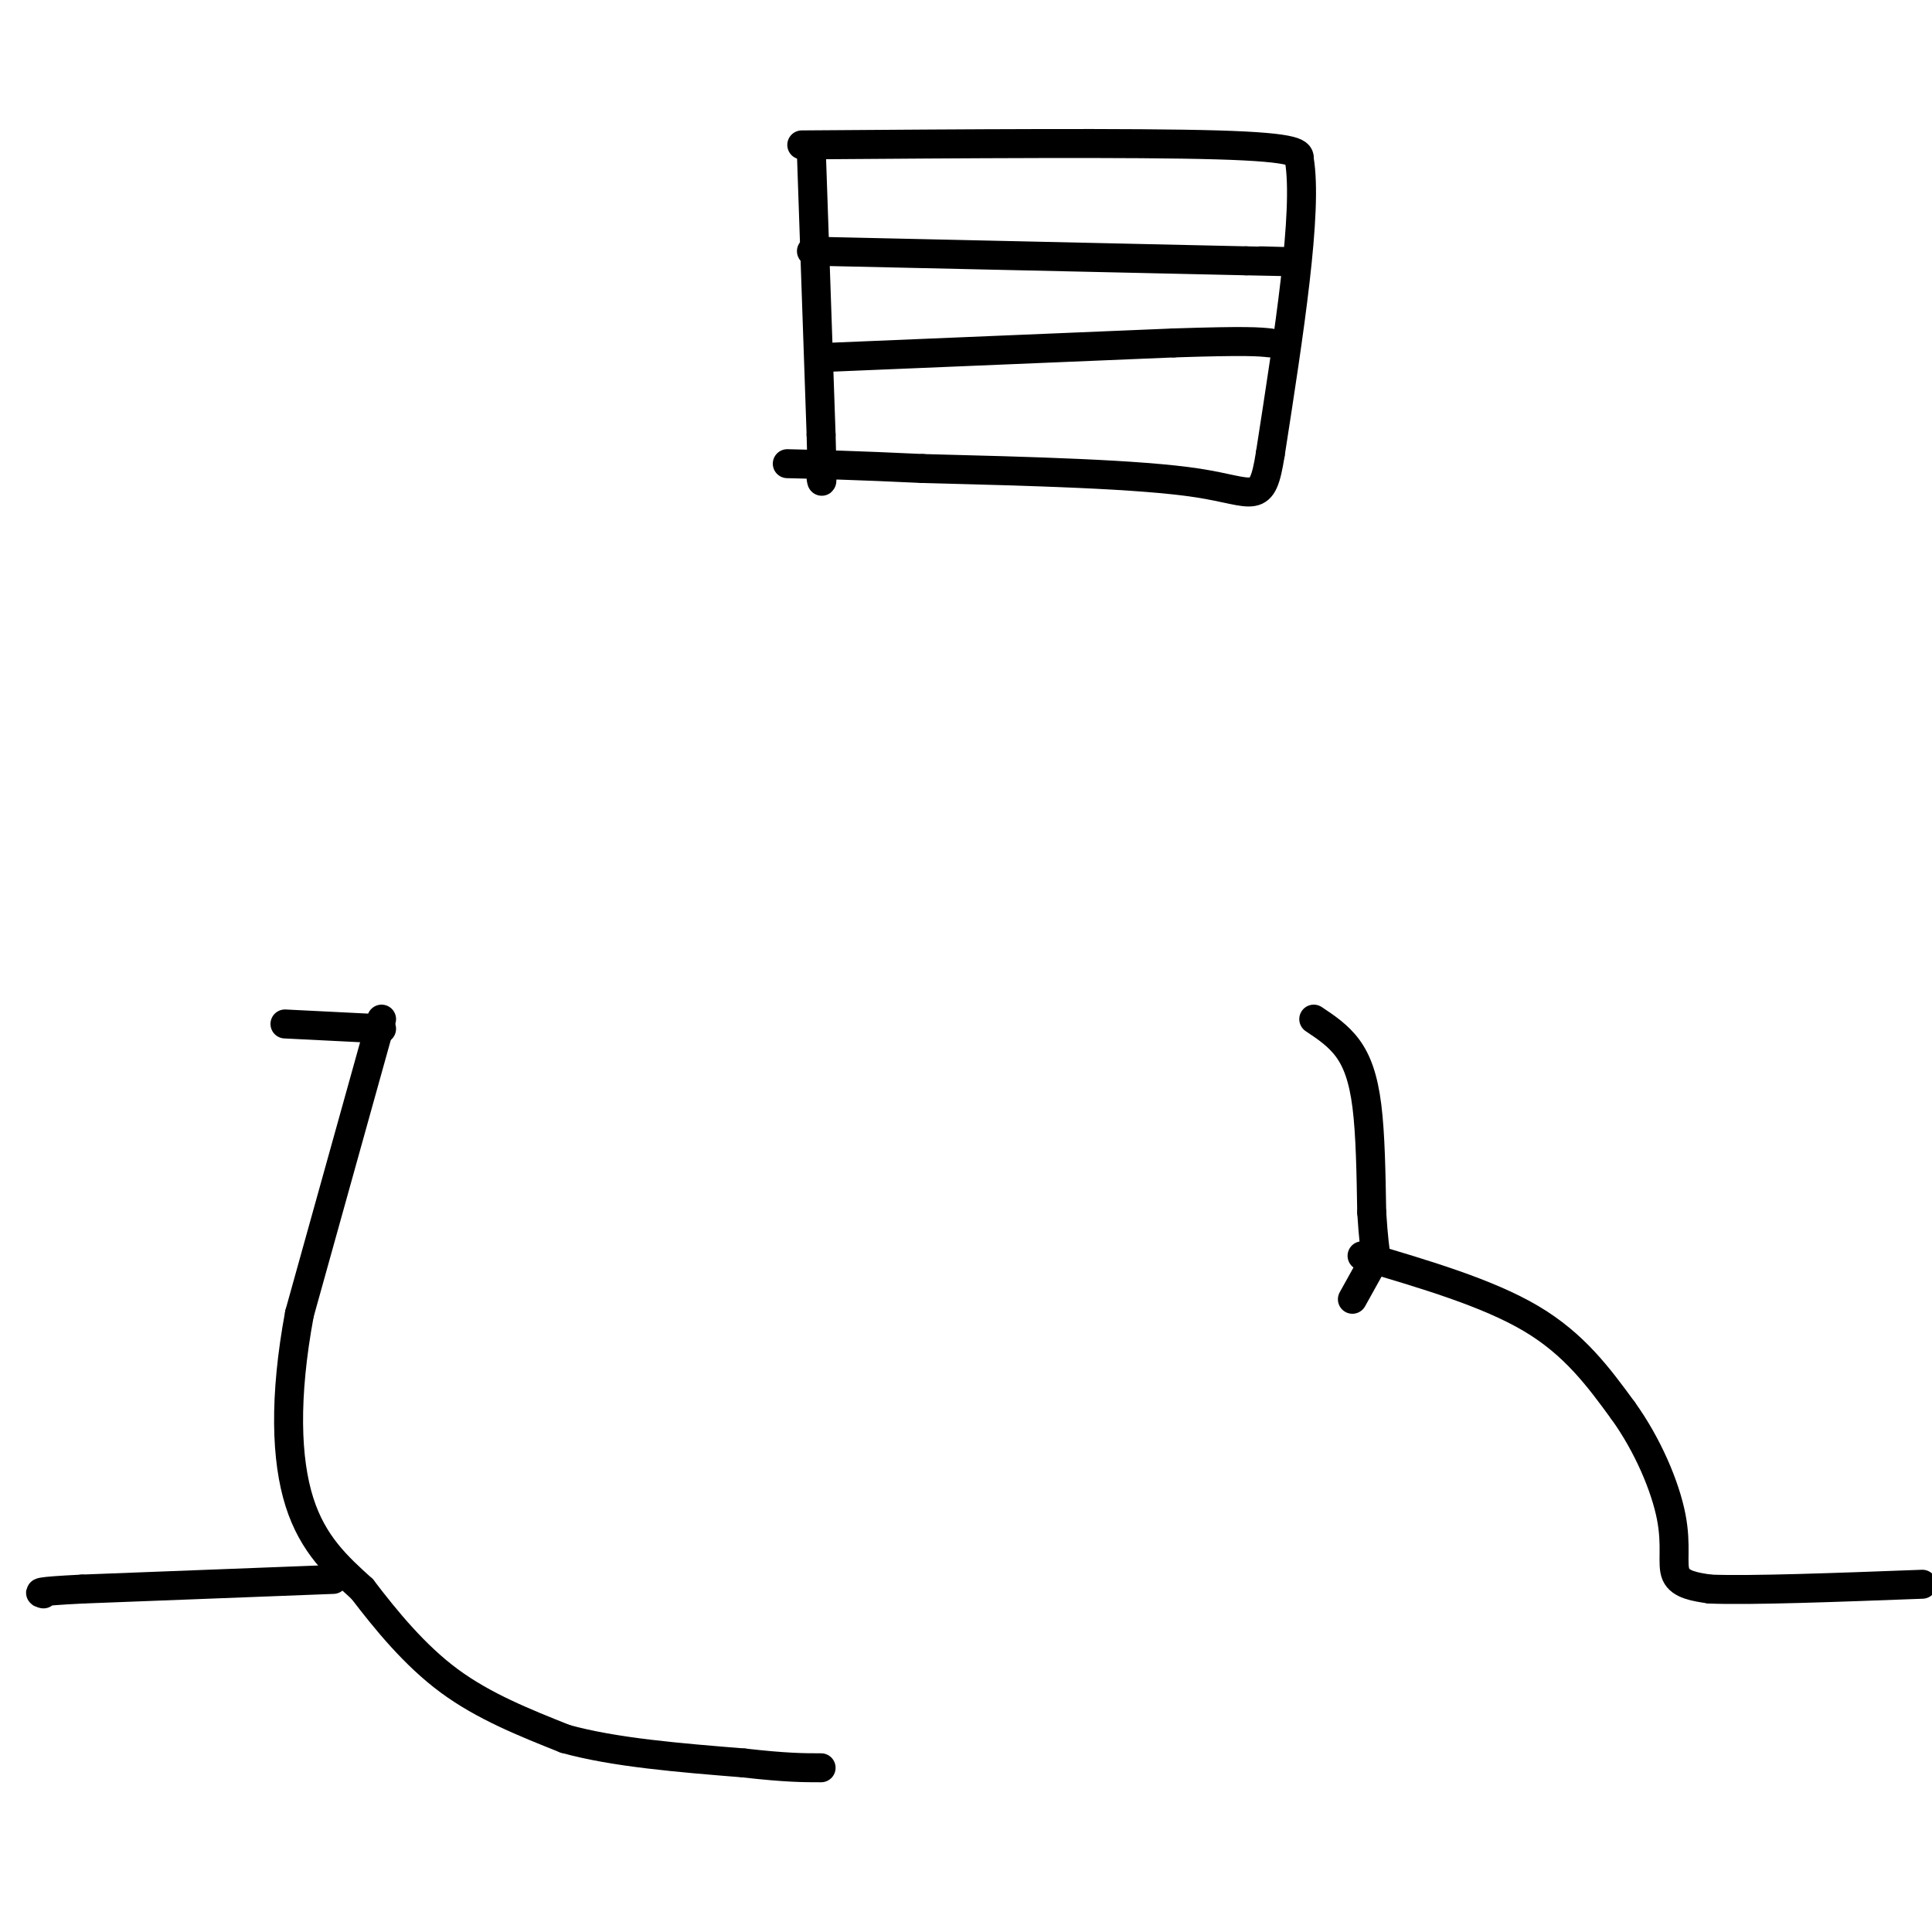 <svg viewBox='0 0 400 400' version='1.1' xmlns='http://www.w3.org/2000/svg' xmlns:xlink='http://www.w3.org/1999/xlink'><g fill='none' stroke='#000000' stroke-width='6' stroke-linecap='round' stroke-linejoin='round'><path d='M168,32c0.000,0.000 2.000,58.000 2,58'/><path d='M170,90c0.333,11.167 0.167,10.083 0,9'/><path d='M166,30c34.417,-0.250 68.833,-0.500 86,0c17.167,0.500 17.083,1.750 17,3'/><path d='M269,33c1.833,10.667 -2.083,35.833 -6,61'/><path d='M263,94c-1.733,10.956 -3.067,7.844 -15,6c-11.933,-1.844 -34.467,-2.422 -57,-3'/><path d='M191,97c-14.167,-0.667 -21.083,-0.833 -28,-1'/><path d='M171,74c0.000,0.000 72.000,-3.000 72,-3'/><path d='M243,71c15.333,-0.500 17.667,-0.250 20,0'/><path d='M168,52c0.000,0.000 90.000,2.000 90,2'/><path d='M258,54c15.500,0.333 9.250,0.167 3,0'/><path d='M79,211c0.000,0.000 -17.000,61.000 -17,61'/><path d='M62,272c-3.222,17.356 -2.778,30.244 0,39c2.778,8.756 7.889,13.378 13,18'/><path d='M75,329c4.956,6.489 10.844,13.711 18,19c7.156,5.289 15.578,8.644 24,12'/><path d='M117,360c10.167,2.833 23.583,3.917 37,5'/><path d='M154,365c8.833,1.000 12.417,1.000 16,1'/><path d='M272,211c2.533,1.689 5.067,3.378 7,6c1.933,2.622 3.267,6.178 4,12c0.733,5.822 0.867,13.911 1,22'/><path d='M284,251c0.333,5.333 0.667,7.667 1,10'/><path d='M282,260c13.000,3.833 26.000,7.667 35,13c9.000,5.333 14.000,12.167 19,19'/><path d='M336,292c5.226,7.238 8.792,15.833 10,22c1.208,6.167 0.060,9.905 1,12c0.940,2.095 3.970,2.548 7,3'/><path d='M354,329c8.500,0.333 26.250,-0.333 44,-1'/><path d='M69,327c0.000,0.000 -52.000,2.000 -52,2'/><path d='M17,329c-10.000,0.500 -9.000,0.750 -8,1'/><path d='M285,260c0.000,0.000 -5.000,9.000 -5,9'/><path d='M79,213c0.000,0.000 -20.000,-1.000 -20,-1'/></g>
</svg>